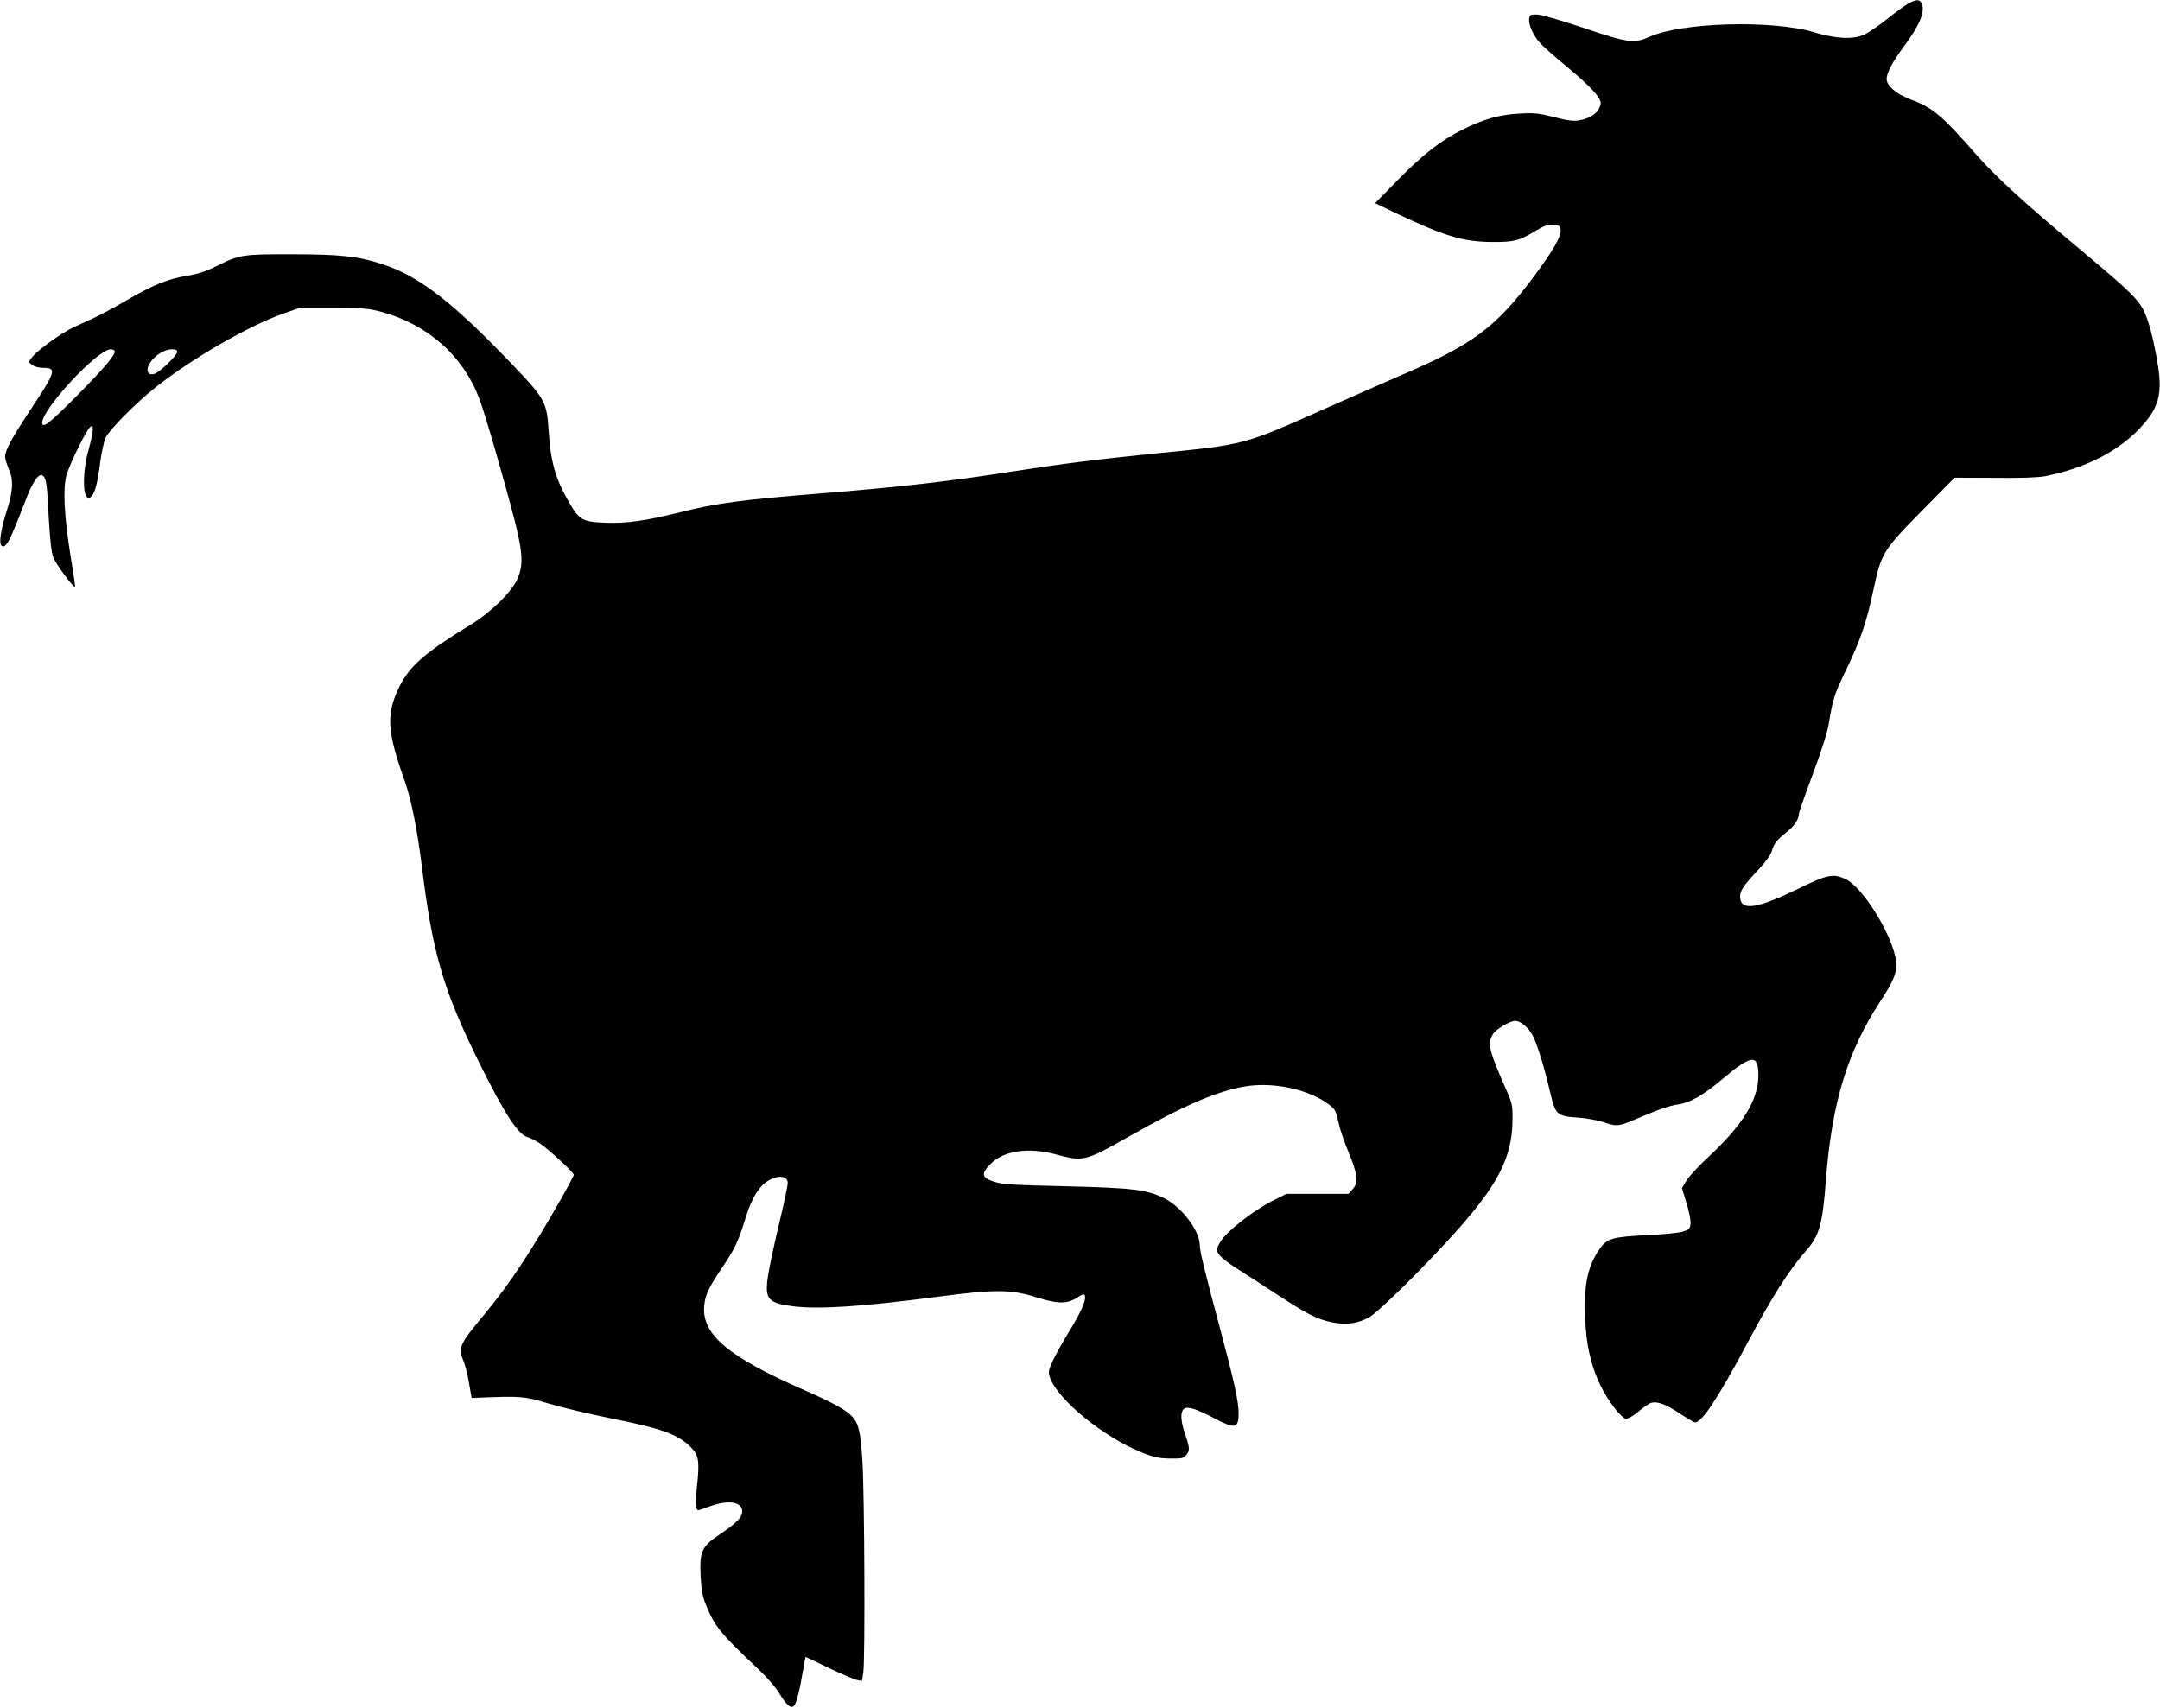  <svg version="1.0" xmlns="http://www.w3.org/2000/svg"
 width="1280pt" height="1012pt" viewBox="0 0 1280 1012"
 preserveAspectRatio="xMidYMid meet"><g transform="translate(0,1012) scale(0.1,-0.1)"
fill="#000000" stroke="none">
<path d="M11310 10100 c-19 -10 -75 -51 -125 -91 -49 -39 -110 -81 -135 -93
-67 -31 -167 -27 -300 13 -247 74 -784 59 -975 -27 -92 -41 -126 -37 -391 53
-135 45 -248 78 -274 79 -40 1 -45 -2 -48 -23 -6 -36 24 -102 65 -147 21 -22
90 -83 154 -136 154 -128 212 -193 204 -227 -13 -50 -58 -83 -131 -95 -29 -5
-69 0 -145 20 -91 23 -116 26 -204 21 -121 -7 -210 -32 -332 -92 -132 -65
-240 -149 -391 -303 l-133 -136 131 -63 c277 -131 388 -165 555 -167 136 -1
166 6 265 66 52 31 73 38 105 36 35 -3 40 -6 43 -31 5 -37 -46 -125 -158 -275
-227 -304 -363 -405 -790 -587 -74 -32 -279 -122 -455 -200 -476 -212 -470
-210 -975 -260 -384 -39 -551 -60 -876 -110 -392 -61 -659 -91 -1139 -130
-462 -37 -615 -58 -825 -111 -201 -50 -318 -67 -442 -62 -141 6 -155 14 -225
137 -73 129 -101 230 -112 412 -10 163 -24 188 -200 373 -359 378 -564 538
-781 609 -143 48 -252 60 -535 60 -295 1 -316 -2 -450 -69 -66 -33 -113 -48
-175 -58 -118 -20 -203 -54 -360 -146 -74 -43 -162 -90 -195 -105 -33 -15 -87
-40 -120 -55 -69 -32 -211 -134 -244 -176 l-22 -29 21 -17 c14 -11 39 -18 66
-18 81 0 75 -22 -68 -237 -115 -173 -158 -252 -158 -290 0 -12 10 -43 21 -70
30 -66 27 -131 -10 -247 -37 -115 -49 -200 -31 -211 26 -16 48 27 140 266 44
116 81 169 104 150 21 -17 25 -50 35 -251 7 -122 15 -200 26 -231 13 -38 122
-186 130 -177 1 2 -10 84 -27 183 -38 241 -46 401 -24 479 20 69 117 266 140
285 14 12 16 10 16 -15 0 -16 -11 -69 -25 -119 -37 -132 -36 -285 0 -285 30 0
51 65 69 211 8 59 22 124 32 145 22 47 176 203 294 297 210 168 558 369 760
439 l95 33 200 0 c178 0 209 -3 285 -23 272 -74 482 -258 579 -511 34 -87 153
-500 212 -730 49 -194 51 -266 12 -349 -37 -76 -156 -192 -269 -261 -278 -170
-366 -247 -428 -372 -79 -162 -73 -264 33 -559 38 -108 74 -288 101 -505 63
-513 126 -730 336 -1155 150 -304 233 -433 290 -449 18 -5 52 -23 76 -39 56
-39 198 -171 198 -184 0 -6 -32 -67 -72 -137 -188 -330 -306 -507 -458 -691
-149 -179 -157 -198 -123 -276 9 -22 24 -79 32 -129 l16 -90 50 2 c246 10 263
8 410 -36 76 -23 239 -61 361 -86 308 -61 404 -96 481 -175 43 -44 49 -81 34
-221 -11 -106 -9 -149 8 -149 3 0 29 9 57 19 111 43 196 34 202 -20 4 -37 -28
-72 -128 -139 -113 -76 -125 -101 -118 -252 4 -80 11 -117 30 -166 55 -133 82
-167 316 -388 46 -44 99 -104 117 -135 45 -73 70 -96 89 -80 15 13 35 92 56
219 6 39 13 72 15 72 1 0 63 -29 136 -65 74 -35 148 -67 165 -71 l32 -6 8 53
c11 78 7 1033 -5 1242 -11 184 -22 230 -64 275 -33 36 -116 81 -277 152 -454
198 -612 331 -597 501 6 65 25 106 110 232 72 107 94 154 136 292 39 125 86
196 148 226 53 25 96 18 101 -17 2 -12 -20 -117 -48 -233 -28 -117 -58 -256
-67 -310 -24 -149 -7 -172 142 -192 153 -20 404 -4 870 57 334 44 428 43 579
-5 120 -38 176 -39 231 -6 49 31 55 31 55 3 0 -31 -37 -107 -100 -208 -29 -47
-68 -117 -87 -156 -30 -63 -32 -73 -22 -105 46 -135 323 -360 553 -450 65 -26
97 -32 159 -33 71 -1 81 1 98 23 21 25 20 39 -12 134 -23 69 -24 120 -4 137
21 18 74 1 182 -56 122 -64 143 -60 143 31 0 70 -27 192 -115 520 -88 329
-115 441 -115 474 0 87 -108 229 -213 281 -105 51 -184 60 -587 70 -313 7
-373 11 -420 27 -74 24 -78 48 -18 107 77 77 223 98 384 55 162 -44 175 -41
419 97 332 189 532 276 700 305 170 29 381 -16 502 -108 36 -28 40 -37 58
-118 7 -33 32 -105 55 -160 55 -132 61 -181 27 -221 l-25 -29 -185 0 -184 0
-87 -44 c-119 -62 -272 -183 -305 -242 -25 -45 -25 -47 -7 -73 9 -15 50 -48
89 -73 40 -25 146 -94 237 -153 200 -131 252 -157 341 -176 86 -18 158 -8 225
31 53 30 312 285 493 485 268 296 353 460 354 685 1 81 -3 98 -32 165 -108
243 -118 284 -84 341 17 29 101 79 132 79 32 0 77 -38 103 -86 27 -50 69 -186
107 -349 28 -120 40 -130 158 -138 49 -3 117 -15 151 -26 81 -28 93 -27 192
15 138 59 202 81 255 89 71 10 149 55 262 150 173 146 213 150 213 22 0 -146
-93 -296 -303 -490 -54 -50 -110 -111 -124 -135 l-26 -43 27 -89 c15 -48 26
-103 24 -121 -3 -30 -8 -36 -43 -47 -22 -8 -119 -18 -216 -22 -197 -10 -232
-19 -272 -71 -76 -103 -102 -214 -94 -414 6 -165 34 -288 92 -407 44 -91 122
-192 150 -196 12 -1 43 16 75 43 30 25 63 48 73 51 36 11 87 -7 168 -61 46
-30 88 -55 94 -55 42 2 137 146 315 480 145 272 244 426 346 542 75 84 95 156
114 413 35 457 127 762 322 1060 89 135 106 186 90 262 -33 158 -200 421 -297
464 -73 33 -105 27 -285 -61 -235 -114 -331 -129 -338 -52 -4 39 16 70 109
169 43 46 72 86 79 110 12 44 29 65 88 112 43 33 72 76 72 106 0 9 36 114 81
233 51 136 87 249 96 302 25 151 32 173 103 320 85 177 120 279 160 466 49
230 55 239 303 491 l180 182 236 -1 c157 -2 258 2 301 10 248 49 453 157 584
310 99 115 114 199 72 414 -29 152 -56 236 -90 288 -37 56 -106 120 -356 329
-340 283 -496 427 -618 564 -205 234 -259 279 -388 327 -86 32 -144 82 -144
122 1 37 33 99 99 188 96 129 129 207 110 256 -10 29 -32 30 -79 4z m-10630
-2064 c0 -25 -79 -116 -241 -278 -148 -149 -189 -179 -189 -143 0 82 329 435
406 435 14 0 24 -6 24 -14z m370 -1 c0 -21 -106 -124 -136 -131 -17 -4 -29 -2
-35 7 -27 44 67 139 139 139 22 0 32 -5 32 -15z"/>
</g>
</svg>
